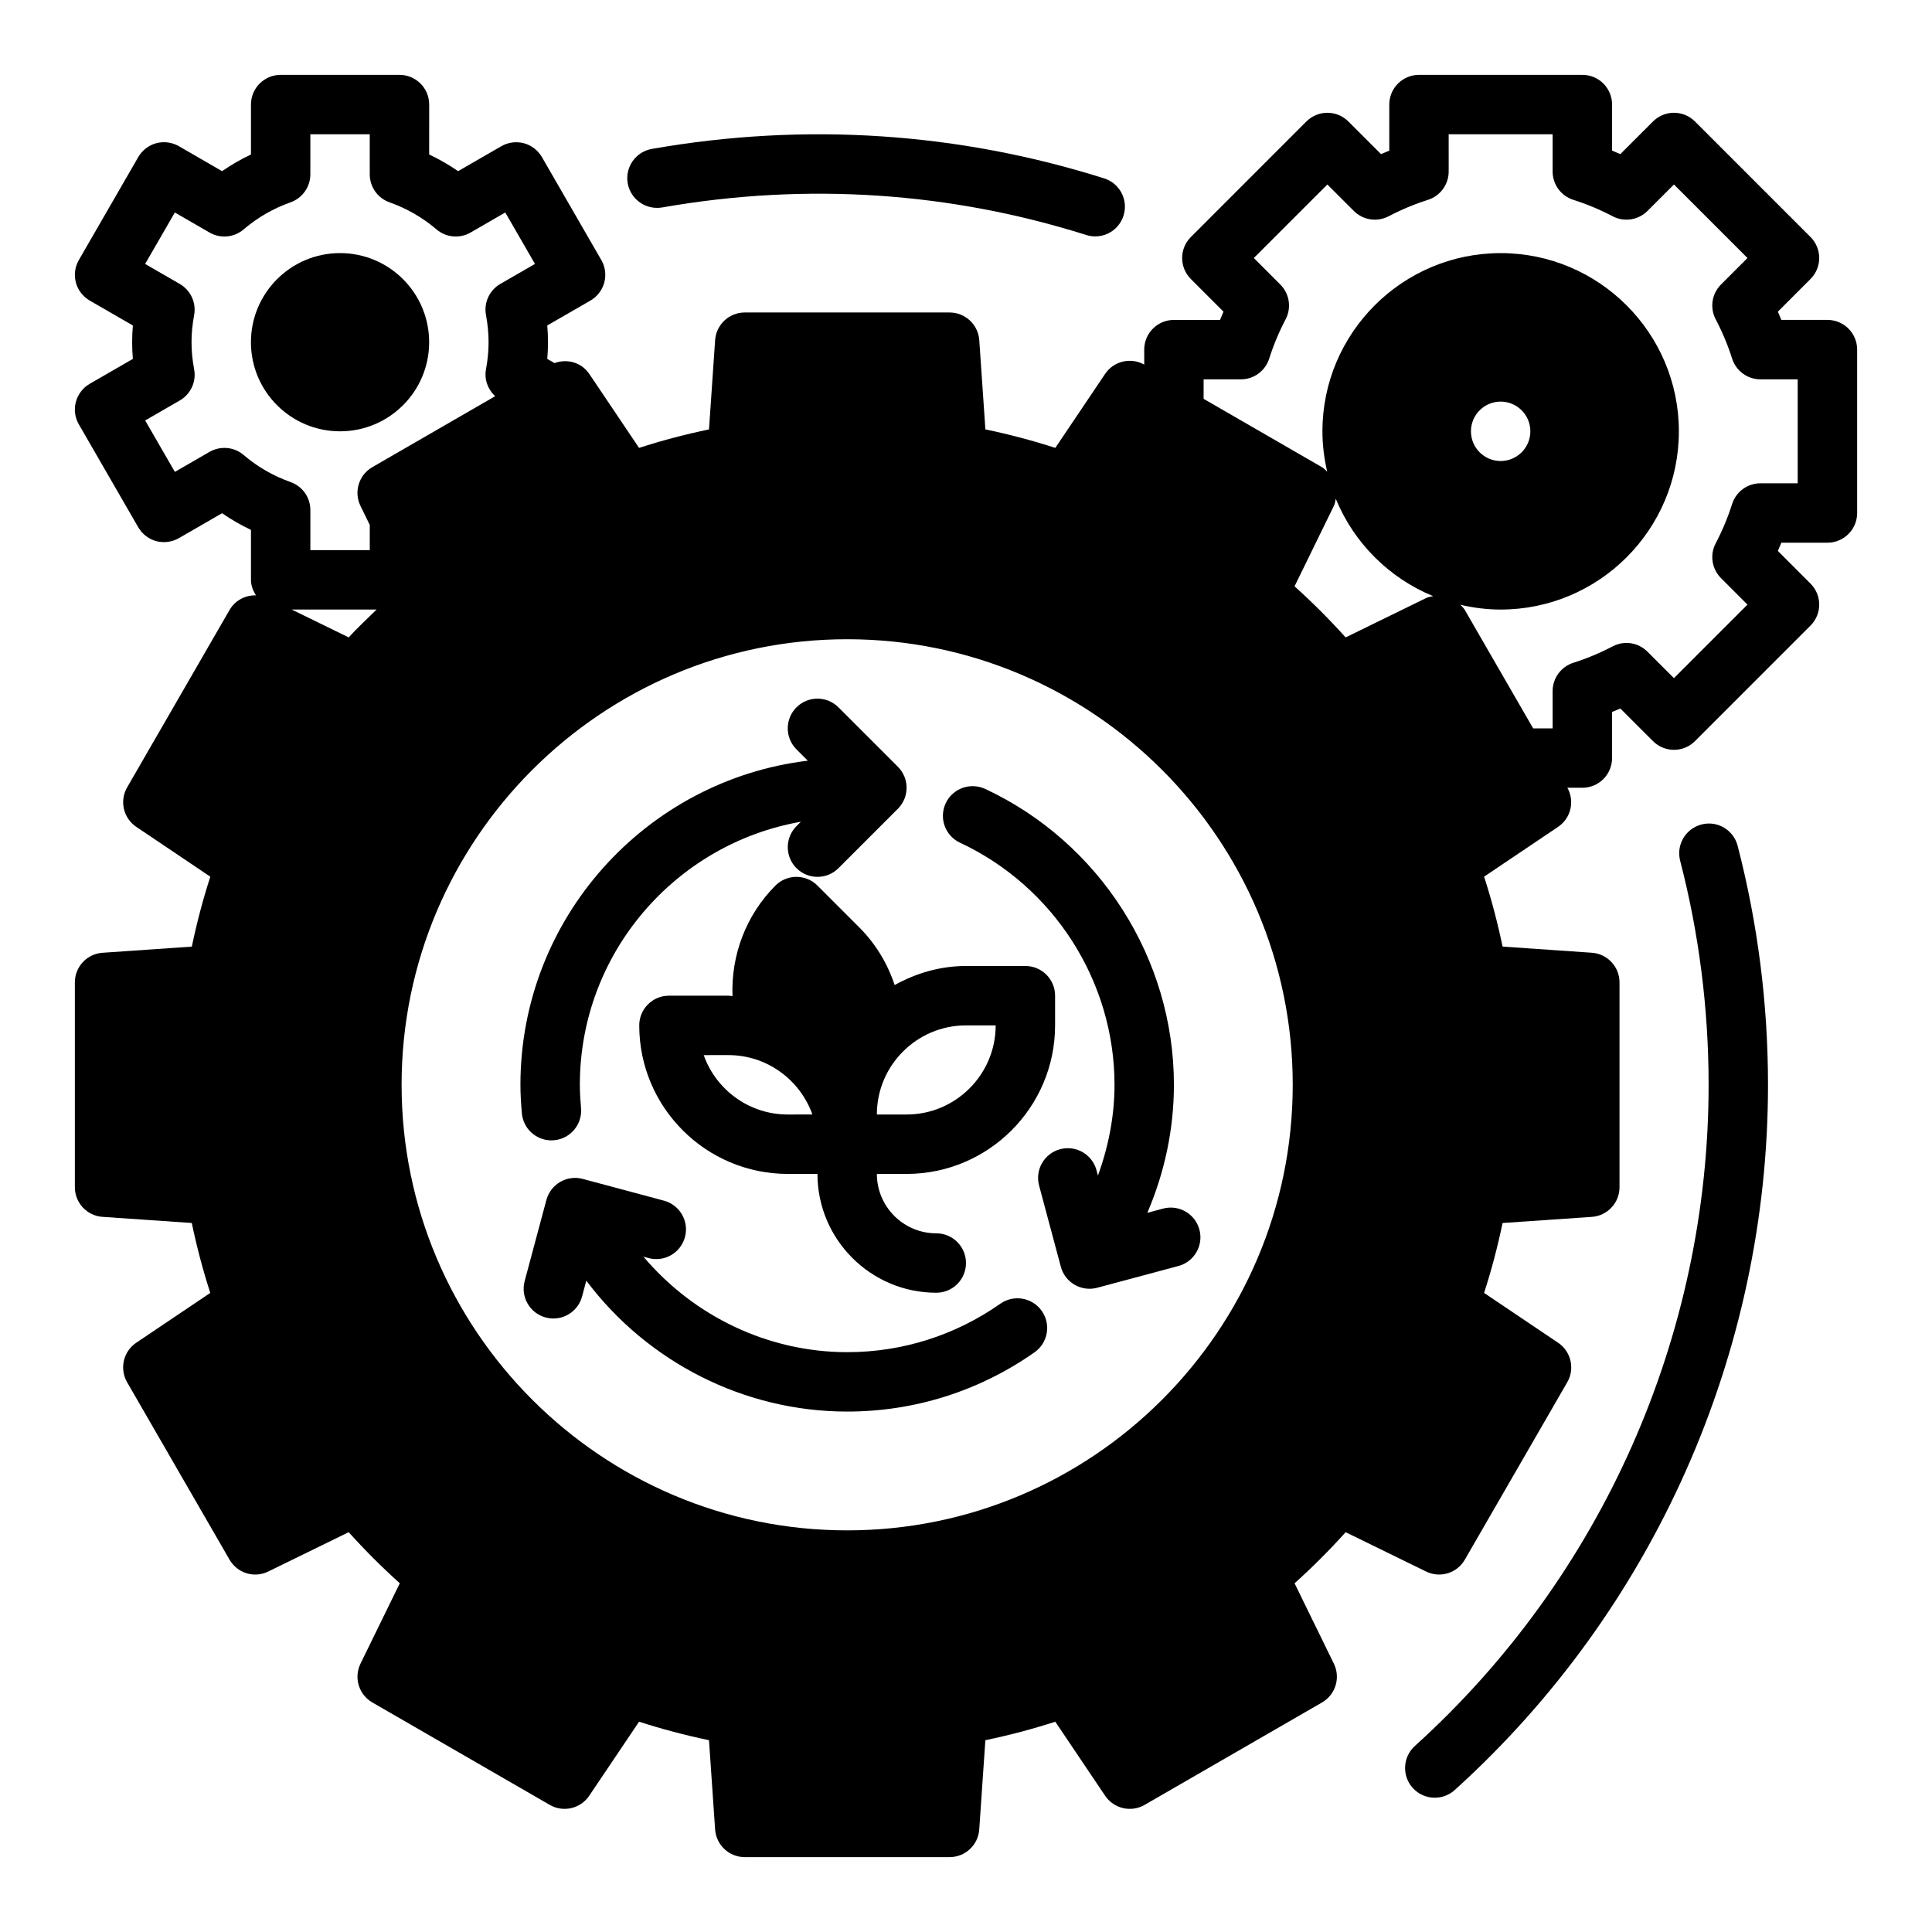 <?xml version="1.0" encoding="UTF-8"?>
<!-- Uploaded to: SVG Repo, www.svgrepo.com, Generator: SVG Repo Mixer Tools -->
<svg fill="#000000" width="800px" height="800px" version="1.1" viewBox="144 144 512 512" xmlns="http://www.w3.org/2000/svg">
 <g>
  <path d="m319.47 198.98c38.438-6.746 76.531-4.031 112.4 7.297 0.789 0.25 1.582 0.371 2.371 0.371 3.344 0 6.445-2.141 7.504-5.504 1.316-4.141-0.984-8.566-5.133-9.871-38.289-12.098-78.961-14.984-119.87-7.809-4.281 0.754-7.141 4.832-6.391 9.117 0.758 4.281 4.832 7.117 9.117 6.398z"/>
  <path d="m594.9 362.5c-4.203 1.094-6.731 5.383-5.644 9.598 5.008 19.316 7.543 39.297 7.543 59.395 0 66.629-28.371 130.49-77.848 175.21-3.219 2.922-3.473 7.894-0.559 11.125 1.559 1.715 3.699 2.586 5.84 2.586 1.883 0 3.769-0.668 5.281-2.031 52.758-47.703 83.027-115.83 83.027-186.89 0-21.426-2.707-42.738-8.047-63.348-1.086-4.203-5.398-6.769-9.594-5.644z"/>
  <path d="m423.61 415.74v-7.871c0-4.352-3.519-7.871-7.871-7.871h-15.742c-6.879 0-13.266 1.93-18.902 5.047-1.891-5.691-5.023-10.918-9.328-15.223l-11.133-11.137c-3.078-3.078-8.055-3.078-11.133 0-7.856 7.856-11.785 18.531-11.383 29.293-0.375-0.008-0.723-0.109-1.098-0.109h-15.742c-4.352 0-7.871 3.519-7.871 7.871 0 21.703 17.656 39.359 39.359 39.359h7.871c0 17.367 14.121 31.488 31.488 31.488 4.352 0 7.871-3.519 7.871-7.871s-3.519-7.871-7.871-7.871c-8.684 0-15.742-7.062-15.742-15.742h7.871c21.699-0.004 39.355-17.66 39.355-39.363zm-70.848 23.617c-10.266 0-19.02-6.582-22.27-15.742l6.527-0.004c10.266 0 19.02 6.582 22.27 15.742zm47.234-23.617h7.871c0 13.02-10.598 23.617-23.617 23.617h-7.871c0-13.02 10.594-23.617 23.617-23.617z"/>
  <path d="m409.11 489.49c-11.973 8.406-26.016 12.848-40.602 12.848-20.949 0-40.645-9.516-53.988-25.301l1.355 0.363c4.203 1.141 8.516-1.363 9.645-5.566 1.133-4.195-1.371-8.516-5.566-9.645l-21.508-5.762c-4.188-1.133-8.508 1.363-9.645 5.566l-5.762 21.508c-1.133 4.195 1.371 8.516 5.566 9.645 0.684 0.18 1.371 0.27 2.047 0.27 3.473 0 6.652-2.312 7.598-5.832l1.125-4.195c16.223 21.594 41.848 34.691 69.133 34.691 17.848 0 35.008-5.422 49.648-15.703 3.559-2.496 4.426-7.398 1.922-10.965-2.496-3.551-7.402-4.426-10.969-1.922z"/>
  <path d="m290.13 446.21c0.219 0 0.449-0.008 0.668-0.031 4.336-0.363 7.551-4.172 7.18-8.5-0.164-2.055-0.312-4.102-0.312-6.195 0-34.875 25.348-63.875 58.582-69.715l-1.172 1.172c-3.078 3.078-3.078 8.055 0 11.133 1.535 1.531 3.551 2.305 5.562 2.305 2.016 0 4.031-0.77 5.566-2.305l15.742-15.742c3.078-3.078 3.078-8.055 0-11.133l-15.742-15.742c-3.078-3.078-8.055-3.078-11.133 0-3.078 3.078-3.078 8.055 0 11.133l3 3c-42.828 5.172-76.152 41.684-76.152 85.895 0 2.535 0.164 5.039 0.379 7.519 0.344 4.113 3.777 7.207 7.832 7.207z"/>
  <path d="m405.08 353.07c-3.938-1.812-8.621-0.141-10.461 3.801-1.836 3.938-0.141 8.621 3.801 10.461 24.871 11.621 40.938 36.797 40.938 64.152 0 8.219-1.582 16.336-4.394 24.051l-0.379-1.418c-1.133-4.203-5.422-6.684-9.645-5.566-4.195 1.125-6.699 5.441-5.566 9.645l5.762 21.508c0.945 3.519 4.117 5.832 7.598 5.832 0.676 0 1.363-0.086 2.047-0.27l21.508-5.762c4.195-1.125 6.699-5.441 5.566-9.645-1.133-4.203-5.434-6.699-9.645-5.566l-4.156 1.117c4.602-10.723 7.047-22.262 7.047-33.926 0-33.434-19.633-64.215-50.02-78.414z"/>
  <path d="m628.29 228.78h-12.211c-0.293-0.73-0.598-1.465-0.922-2.188l8.645-8.652c3.078-3.078 3.078-8.055 0-11.133l-30.613-30.613c-3.078-3.078-8.055-3.078-11.133 0l-8.652 8.645c-0.73-0.324-1.465-0.629-2.188-0.922v-12.207c0-4.352-3.519-7.871-7.871-7.871h-43.297c-4.352 0-7.871 3.519-7.871 7.871v12.211c-0.73 0.293-1.465 0.598-2.188 0.922l-8.652-8.648c-3.078-3.078-8.055-3.078-11.133 0l-30.613 30.617c-3.078 3.078-3.078 8.055 0 11.133l8.645 8.652c-0.324 0.73-0.629 1.465-0.922 2.188l-12.211-0.004c-4.352 0-7.871 3.519-7.871 7.871v3.969c-3.574-2-8.07-0.93-10.359 2.457l-13.203 19.617c-6-1.945-12.195-3.582-18.531-4.902l-1.621-23.648c-0.289-4.125-3.723-7.332-7.863-7.332h-54.285c-4.133 0-7.574 3.203-7.856 7.336l-1.621 23.648c-6.344 1.324-12.539 2.961-18.531 4.902l-13.203-19.617c-2.047-3.039-5.856-4.086-9.211-2.859l-1.914-1.102c0.133-1.496 0.188-2.984 0.188-4.434s-0.062-2.938-0.188-4.434l11.438-6.598c1.801-1.047 3.125-2.769 3.668-4.777 0.543-2.008 0.262-4.164-0.789-5.977l-15.742-27.277c-1.047-1.801-2.769-3.125-4.777-3.668-2.016-0.527-4.164-0.25-5.977 0.789l-11.453 6.613c-2.434-1.676-4.992-3.148-7.668-4.418l0.004-13.23c0-4.352-3.519-7.871-7.871-7.871h-31.488c-4.352 0-7.871 3.519-7.871 7.871v13.234c-2.676 1.266-5.227 2.738-7.66 4.418l-11.453-6.625c-1.812-1.039-3.969-1.316-5.977-0.789-2.016 0.547-3.731 1.867-4.777 3.68l-15.742 27.277c-1.047 1.801-1.324 3.961-0.789 5.977 0.535 2.012 1.867 3.727 3.668 4.773l11.43 6.598c-0.125 1.488-0.188 2.961-0.188 4.434s0.062 2.945 0.188 4.434l-11.43 6.594c-1.801 1.047-3.125 2.769-3.668 4.777-0.543 2.008-0.262 4.164 0.789 5.977l15.742 27.277c1.047 1.801 2.769 3.125 4.777 3.668 2.008 0.52 4.156 0.242 5.977-0.789l11.453-6.613c2.434 1.676 4.984 3.141 7.66 4.418v13.234c0 1.543 0.559 2.891 1.324 4.109-2.785-0.062-5.512 1.316-6.992 3.871l-27.145 47.02c-2.07 3.582-1.008 8.156 2.426 10.469l19.617 13.203c-1.945 6-3.582 12.195-4.902 18.531l-23.656 1.629c-4.133 0.281-7.34 3.707-7.34 7.848v54.285c0 4.133 3.203 7.574 7.336 7.856l23.648 1.621c1.324 6.344 2.961 12.539 4.902 18.531l-19.617 13.203c-3.434 2.312-4.488 6.887-2.426 10.469l27.145 47.02c2.07 3.582 6.535 4.984 10.281 3.133l21.301-10.414c4.266 4.746 8.793 9.273 13.539 13.539l-10.414 21.301c-1.812 3.723-0.449 8.211 3.133 10.281l47.02 27.145c3.598 2.086 8.164 1 10.469-2.426l13.203-19.617c6 1.945 12.195 3.582 18.531 4.902l1.621 23.648c0.285 4.137 3.719 7.34 7.859 7.34h54.285c4.133 0 7.574-3.203 7.856-7.336l1.621-23.648c6.344-1.324 12.539-2.961 18.531-4.902l13.203 19.617c2.312 3.426 6.879 4.504 10.469 2.426l47.02-27.145c3.582-2.07 4.953-6.559 3.133-10.281l-10.414-21.301c4.746-4.266 9.273-8.793 13.539-13.539l21.301 10.414c3.738 1.836 8.211 0.457 10.281-3.133l27.145-47.02c2.07-3.582 1.008-8.156-2.426-10.469l-19.617-13.203c1.945-6 3.582-12.195 4.902-18.531l23.648-1.621c4.137-0.285 7.34-3.719 7.34-7.859v-54.285c0-4.133-3.203-7.566-7.328-7.856l-23.656-1.629c-1.324-6.336-2.961-12.531-4.902-18.531l19.617-13.203c3.394-2.289 4.449-6.793 2.457-10.359h3.969c4.352 0 7.871-3.519 7.871-7.871v-12.211c0.73-0.293 1.465-0.598 2.188-0.922l8.652 8.645c3.078 3.078 8.055 3.078 11.133 0l30.613-30.613c3.078-3.078 3.078-8.055 0-11.133l-8.645-8.652c0.324-0.73 0.629-1.465 0.922-2.188h12.215c4.352 0 7.871-3.519 7.871-7.871v-43.297c0-4.352-3.519-7.871-7.871-7.871zm-391.88 84.137-15.105-7.383h22.5c-2.484 2.457-5.066 4.801-7.394 7.383zm6.258-45.113c-3.582 2.07-4.953 6.559-3.133 10.281l2.457 5.031v6.672h-15.742v-10.621c0-3.336-2.102-6.305-5.242-7.414-4.59-1.629-8.77-4.039-12.422-7.164-2.535-2.172-6.164-2.496-9.055-0.836l-9.188 5.305-7.871-13.633 9.18-5.297c2.883-1.668 4.418-4.969 3.801-8.242-0.473-2.539-0.695-4.894-0.695-7.199s0.219-4.66 0.691-7.195c0.609-3.277-0.926-6.574-3.809-8.242l-9.176-5.301 7.871-13.633 9.188 5.305c2.887 1.68 6.516 1.348 9.059-0.84 3.652-3.125 7.832-5.535 12.422-7.164 3.141-1.117 5.242-4.086 5.242-7.414v-10.621h15.742v10.621c0 3.336 2.102 6.312 5.242 7.414 4.59 1.629 8.77 4.039 12.43 7.164 2.535 2.18 6.172 2.512 9.055 0.836l9.188-5.305 7.871 13.633-9.18 5.297c-2.883 1.668-4.418 4.969-3.801 8.242 0.457 2.473 0.684 4.887 0.684 7.195 0 2.305-0.227 4.723-0.684 7.195-0.496 2.676 0.488 5.32 2.426 7.125zm125.84 281.76c-65.109 0-118.08-52.973-118.08-118.08s52.973-118.08 118.08-118.08 118.08 52.973 118.08 118.08c-0.004 65.113-52.973 118.08-118.08 118.08zm153.4-247.06-21.301 10.414c-4.266-4.746-8.793-9.273-13.539-13.539l10.414-21.301c0.301-0.613 0.379-1.258 0.512-1.898 4.793 11.676 14.129 21.012 25.805 25.805-0.633 0.141-1.277 0.219-1.891 0.52zm98.5-30.426h-9.871c-3.441 0-6.473 2.227-7.512 5.504-1.094 3.465-2.551 6.977-4.352 10.414-1.598 3.047-1.031 6.769 1.41 9.211l7.016 7.023-19.484 19.484-7.023-7.016c-2.449-2.449-6.172-3.016-9.211-1.41-3.449 1.801-6.949 3.258-10.414 4.352-3.273 1.039-5.504 4.078-5.504 7.512l0.004 9.871h-5.164l-18.113-31.379c-0.316-0.543-0.77-0.938-1.188-1.379 3.438 0.805 7.004 1.27 10.688 1.27 26.047 0 47.23-21.184 47.23-47.23 0-26.047-21.184-47.23-47.23-47.23-26.047 0-47.23 21.184-47.23 47.23 0 3.684 0.465 7.25 1.266 10.691-0.441-0.418-0.828-0.875-1.379-1.188l-31.375-18.117v-5.164h9.871c3.441 0 6.473-2.227 7.512-5.504 1.094-3.465 2.551-6.977 4.352-10.414 1.598-3.047 1.031-6.769-1.41-9.211l-7.016-7.023 19.484-19.484 7.023 7.016c2.441 2.441 6.156 3 9.211 1.41 3.449-1.801 6.949-3.258 10.414-4.352 3.273-1.039 5.504-4.078 5.504-7.512l-0.004-9.871h27.551v9.871c0 3.441 2.227 6.473 5.504 7.512 3.465 1.094 6.977 2.551 10.414 4.352 3.039 1.59 6.762 1.031 9.211-1.41l7.023-7.016 19.484 19.484-7.016 7.023c-2.441 2.441-3.008 6.164-1.41 9.211 1.801 3.449 3.258 6.949 4.352 10.414 1.039 3.273 4.078 5.504 7.512 5.504h9.871zm-86.59-13.777c0-4.344 3.527-7.871 7.871-7.871s7.871 3.527 7.871 7.871-3.527 7.871-7.871 7.871c-4.348 0.004-7.871-3.523-7.871-7.871z"/>
  <path d="m257.73 234.69c0 13.043-10.574 23.613-23.613 23.613-13.043 0-23.617-10.57-23.617-23.613s10.574-23.617 23.617-23.617c13.039 0 23.613 10.574 23.613 23.617"/>
 </g>
</svg>